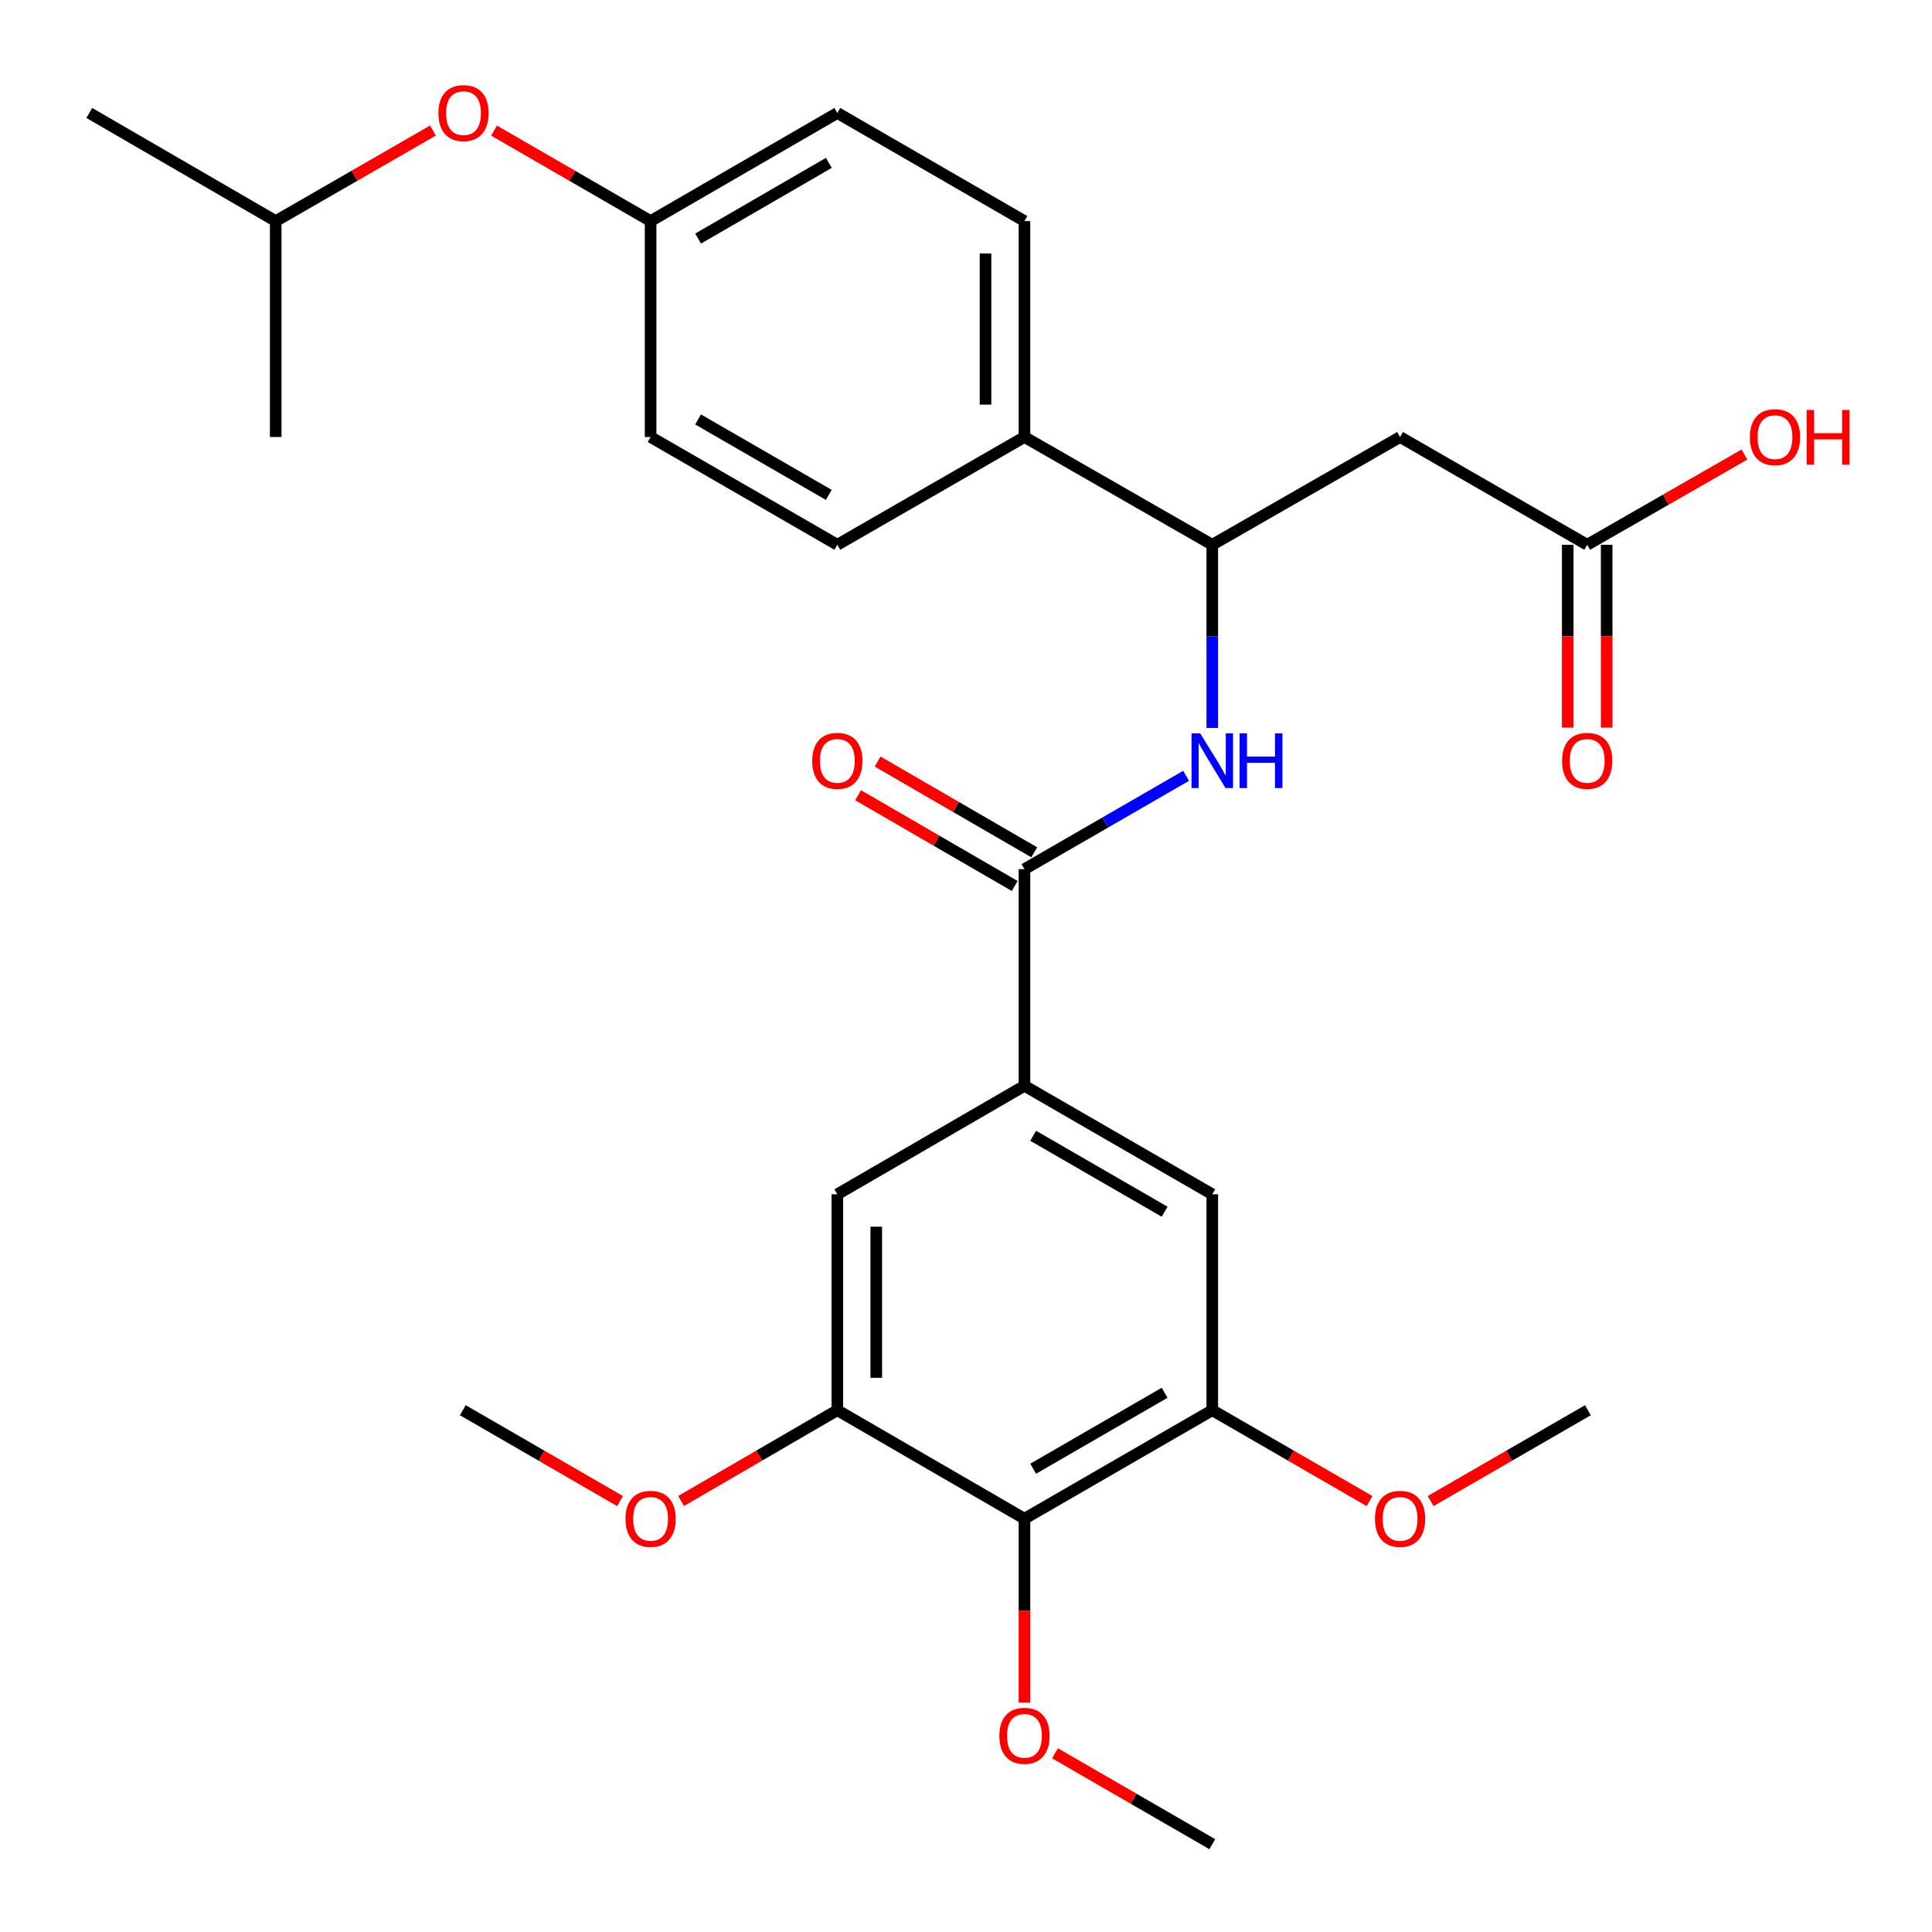 <?xml version='1.0' encoding='iso-8859-1'?>
<svg version='1.1' baseProfile='full'
              xmlns='http://www.w3.org/2000/svg'
                      xmlns:rdkit='http://www.rdkit.org/xml'
                      xmlns:xlink='http://www.w3.org/1999/xlink'
                  xml:space='preserve'
width='1000px' height='1000px' viewBox='0 0 1000 1000'>
<!-- END OF HEADER -->
<rect style='opacity:1.0;fill:#FFFFFF;stroke:none' width='1000' height='1000' x='0' y='0'> </rect>
<path class='bond-0' d='M 530.26,449.868 L 530.26,562.006' style='fill:none;fill-rule:evenodd;stroke:#000000;stroke-width:6px;stroke-linecap:butt;stroke-linejoin:miter;stroke-opacity:1' />
<path class='bond-1' d='M 530.26,449.868 L 572.094,425.716' style='fill:none;fill-rule:evenodd;stroke:#000000;stroke-width:6px;stroke-linecap:butt;stroke-linejoin:miter;stroke-opacity:1' />
<path class='bond-1' d='M 572.094,425.716 L 613.928,401.563' style='fill:none;fill-rule:evenodd;stroke:#0000FF;stroke-width:6px;stroke-linecap:butt;stroke-linejoin:miter;stroke-opacity:1' />
<path class='bond-11' d='M 535.312,441.149 L 494.784,417.664' style='fill:none;fill-rule:evenodd;stroke:#000000;stroke-width:6px;stroke-linecap:butt;stroke-linejoin:miter;stroke-opacity:1' />
<path class='bond-11' d='M 494.784,417.664 L 454.255,394.179' style='fill:none;fill-rule:evenodd;stroke:#FF0000;stroke-width:6px;stroke-linecap:butt;stroke-linejoin:miter;stroke-opacity:1' />
<path class='bond-11' d='M 525.208,458.586 L 484.68,435.101' style='fill:none;fill-rule:evenodd;stroke:#000000;stroke-width:6px;stroke-linecap:butt;stroke-linejoin:miter;stroke-opacity:1' />
<path class='bond-11' d='M 484.68,435.101 L 444.151,411.616' style='fill:none;fill-rule:evenodd;stroke:#FF0000;stroke-width:6px;stroke-linecap:butt;stroke-linejoin:miter;stroke-opacity:1' />
<path class='bond-7' d='M 530.26,562.006 L 433.405,618.165' style='fill:none;fill-rule:evenodd;stroke:#000000;stroke-width:6px;stroke-linecap:butt;stroke-linejoin:miter;stroke-opacity:1' />
<path class='bond-8' d='M 530.26,562.006 L 627.474,618.165' style='fill:none;fill-rule:evenodd;stroke:#000000;stroke-width:6px;stroke-linecap:butt;stroke-linejoin:miter;stroke-opacity:1' />
<path class='bond-8' d='M 534.762,587.88 L 602.812,627.191' style='fill:none;fill-rule:evenodd;stroke:#000000;stroke-width:6px;stroke-linecap:butt;stroke-linejoin:miter;stroke-opacity:1' />
<path class='bond-6' d='M 627.474,376.788 L 627.474,329.381' style='fill:none;fill-rule:evenodd;stroke:#0000FF;stroke-width:6px;stroke-linecap:butt;stroke-linejoin:miter;stroke-opacity:1' />
<path class='bond-6' d='M 627.474,329.381 L 627.474,281.974' style='fill:none;fill-rule:evenodd;stroke:#000000;stroke-width:6px;stroke-linecap:butt;stroke-linejoin:miter;stroke-opacity:1' />
<path class='bond-2' d='M 530.26,786.081 L 627.474,729.922' style='fill:none;fill-rule:evenodd;stroke:#000000;stroke-width:6px;stroke-linecap:butt;stroke-linejoin:miter;stroke-opacity:1' />
<path class='bond-2' d='M 534.762,760.207 L 602.812,720.896' style='fill:none;fill-rule:evenodd;stroke:#000000;stroke-width:6px;stroke-linecap:butt;stroke-linejoin:miter;stroke-opacity:1' />
<path class='bond-17' d='M 530.26,786.081 L 530.26,833.664' style='fill:none;fill-rule:evenodd;stroke:#000000;stroke-width:6px;stroke-linecap:butt;stroke-linejoin:miter;stroke-opacity:1' />
<path class='bond-17' d='M 530.26,833.664 L 530.26,881.248' style='fill:none;fill-rule:evenodd;stroke:#FF0000;stroke-width:6px;stroke-linecap:butt;stroke-linejoin:miter;stroke-opacity:1' />
<path class='bond-29' d='M 530.26,786.081 L 433.405,729.922' style='fill:none;fill-rule:evenodd;stroke:#000000;stroke-width:6px;stroke-linecap:butt;stroke-linejoin:miter;stroke-opacity:1' />
<path class='bond-3' d='M 724.677,226.196 L 627.474,281.974' style='fill:none;fill-rule:evenodd;stroke:#000000;stroke-width:6px;stroke-linecap:butt;stroke-linejoin:miter;stroke-opacity:1' />
<path class='bond-9' d='M 724.677,226.196 L 821.533,281.974' style='fill:none;fill-rule:evenodd;stroke:#000000;stroke-width:6px;stroke-linecap:butt;stroke-linejoin:miter;stroke-opacity:1' />
<path class='bond-4' d='M 433.405,729.922 L 433.405,618.165' style='fill:none;fill-rule:evenodd;stroke:#000000;stroke-width:6px;stroke-linecap:butt;stroke-linejoin:miter;stroke-opacity:1' />
<path class='bond-4' d='M 453.557,713.158 L 453.557,634.928' style='fill:none;fill-rule:evenodd;stroke:#000000;stroke-width:6px;stroke-linecap:butt;stroke-linejoin:miter;stroke-opacity:1' />
<path class='bond-18' d='M 433.405,729.922 L 392.975,753.413' style='fill:none;fill-rule:evenodd;stroke:#000000;stroke-width:6px;stroke-linecap:butt;stroke-linejoin:miter;stroke-opacity:1' />
<path class='bond-18' d='M 392.975,753.413 L 352.545,776.904' style='fill:none;fill-rule:evenodd;stroke:#FF0000;stroke-width:6px;stroke-linecap:butt;stroke-linejoin:miter;stroke-opacity:1' />
<path class='bond-5' d='M 627.474,729.922 L 627.474,618.165' style='fill:none;fill-rule:evenodd;stroke:#000000;stroke-width:6px;stroke-linecap:butt;stroke-linejoin:miter;stroke-opacity:1' />
<path class='bond-19' d='M 627.474,729.922 L 668.173,753.435' style='fill:none;fill-rule:evenodd;stroke:#000000;stroke-width:6px;stroke-linecap:butt;stroke-linejoin:miter;stroke-opacity:1' />
<path class='bond-19' d='M 668.173,753.435 L 708.871,776.949' style='fill:none;fill-rule:evenodd;stroke:#FF0000;stroke-width:6px;stroke-linecap:butt;stroke-linejoin:miter;stroke-opacity:1' />
<path class='bond-10' d='M 627.474,281.974 L 530.26,226.196' style='fill:none;fill-rule:evenodd;stroke:#000000;stroke-width:6px;stroke-linecap:butt;stroke-linejoin:miter;stroke-opacity:1' />
<path class='bond-12' d='M 811.457,281.974 L 811.457,329.301' style='fill:none;fill-rule:evenodd;stroke:#000000;stroke-width:6px;stroke-linecap:butt;stroke-linejoin:miter;stroke-opacity:1' />
<path class='bond-12' d='M 811.457,329.301 L 811.457,376.628' style='fill:none;fill-rule:evenodd;stroke:#FF0000;stroke-width:6px;stroke-linecap:butt;stroke-linejoin:miter;stroke-opacity:1' />
<path class='bond-12' d='M 831.609,281.974 L 831.609,329.301' style='fill:none;fill-rule:evenodd;stroke:#000000;stroke-width:6px;stroke-linecap:butt;stroke-linejoin:miter;stroke-opacity:1' />
<path class='bond-12' d='M 831.609,329.301 L 831.609,376.628' style='fill:none;fill-rule:evenodd;stroke:#FF0000;stroke-width:6px;stroke-linecap:butt;stroke-linejoin:miter;stroke-opacity:1' />
<path class='bond-20' d='M 821.533,281.974 L 862.234,258.619' style='fill:none;fill-rule:evenodd;stroke:#000000;stroke-width:6px;stroke-linecap:butt;stroke-linejoin:miter;stroke-opacity:1' />
<path class='bond-20' d='M 862.234,258.619 L 902.934,235.263' style='fill:none;fill-rule:evenodd;stroke:#FF0000;stroke-width:6px;stroke-linecap:butt;stroke-linejoin:miter;stroke-opacity:1' />
<path class='bond-13' d='M 530.26,226.196 L 530.26,114.438' style='fill:none;fill-rule:evenodd;stroke:#000000;stroke-width:6px;stroke-linecap:butt;stroke-linejoin:miter;stroke-opacity:1' />
<path class='bond-13' d='M 510.108,209.432 L 510.108,131.202' style='fill:none;fill-rule:evenodd;stroke:#000000;stroke-width:6px;stroke-linecap:butt;stroke-linejoin:miter;stroke-opacity:1' />
<path class='bond-14' d='M 530.26,226.196 L 433.405,281.974' style='fill:none;fill-rule:evenodd;stroke:#000000;stroke-width:6px;stroke-linecap:butt;stroke-linejoin:miter;stroke-opacity:1' />
<path class='bond-22' d='M 530.26,114.438 L 433.405,58.47' style='fill:none;fill-rule:evenodd;stroke:#000000;stroke-width:6px;stroke-linecap:butt;stroke-linejoin:miter;stroke-opacity:1' />
<path class='bond-21' d='M 433.405,281.974 L 336.75,226.196' style='fill:none;fill-rule:evenodd;stroke:#000000;stroke-width:6px;stroke-linecap:butt;stroke-linejoin:miter;stroke-opacity:1' />
<path class='bond-21' d='M 428.979,256.153 L 361.321,217.108' style='fill:none;fill-rule:evenodd;stroke:#000000;stroke-width:6px;stroke-linecap:butt;stroke-linejoin:miter;stroke-opacity:1' />
<path class='bond-15' d='M 255.713,67.6 L 296.232,91.019' style='fill:none;fill-rule:evenodd;stroke:#FF0000;stroke-width:6px;stroke-linecap:butt;stroke-linejoin:miter;stroke-opacity:1' />
<path class='bond-15' d='M 296.232,91.019 L 336.75,114.438' style='fill:none;fill-rule:evenodd;stroke:#000000;stroke-width:6px;stroke-linecap:butt;stroke-linejoin:miter;stroke-opacity:1' />
<path class='bond-23' d='M 224.113,67.57 L 183.414,91.004' style='fill:none;fill-rule:evenodd;stroke:#FF0000;stroke-width:6px;stroke-linecap:butt;stroke-linejoin:miter;stroke-opacity:1' />
<path class='bond-23' d='M 183.414,91.004 L 142.714,114.438' style='fill:none;fill-rule:evenodd;stroke:#000000;stroke-width:6px;stroke-linecap:butt;stroke-linejoin:miter;stroke-opacity:1' />
<path class='bond-16' d='M 336.75,114.438 L 336.75,226.196' style='fill:none;fill-rule:evenodd;stroke:#000000;stroke-width:6px;stroke-linecap:butt;stroke-linejoin:miter;stroke-opacity:1' />
<path class='bond-30' d='M 336.75,114.438 L 433.405,58.47' style='fill:none;fill-rule:evenodd;stroke:#000000;stroke-width:6px;stroke-linecap:butt;stroke-linejoin:miter;stroke-opacity:1' />
<path class='bond-30' d='M 361.347,123.483 L 429.005,84.305' style='fill:none;fill-rule:evenodd;stroke:#000000;stroke-width:6px;stroke-linecap:butt;stroke-linejoin:miter;stroke-opacity:1' />
<path class='bond-24' d='M 546.067,907.509 L 586.771,931.027' style='fill:none;fill-rule:evenodd;stroke:#FF0000;stroke-width:6px;stroke-linecap:butt;stroke-linejoin:miter;stroke-opacity:1' />
<path class='bond-24' d='M 586.771,931.027 L 627.474,954.545' style='fill:none;fill-rule:evenodd;stroke:#000000;stroke-width:6px;stroke-linecap:butt;stroke-linejoin:miter;stroke-opacity:1' />
<path class='bond-26' d='M 320.944,776.949 L 280.246,753.435' style='fill:none;fill-rule:evenodd;stroke:#FF0000;stroke-width:6px;stroke-linecap:butt;stroke-linejoin:miter;stroke-opacity:1' />
<path class='bond-26' d='M 280.246,753.435 L 239.548,729.922' style='fill:none;fill-rule:evenodd;stroke:#000000;stroke-width:6px;stroke-linecap:butt;stroke-linejoin:miter;stroke-opacity:1' />
<path class='bond-25' d='M 740.484,776.95 L 781.193,753.436' style='fill:none;fill-rule:evenodd;stroke:#FF0000;stroke-width:6px;stroke-linecap:butt;stroke-linejoin:miter;stroke-opacity:1' />
<path class='bond-25' d='M 781.193,753.436 L 821.902,729.922' style='fill:none;fill-rule:evenodd;stroke:#000000;stroke-width:6px;stroke-linecap:butt;stroke-linejoin:miter;stroke-opacity:1' />
<path class='bond-27' d='M 142.714,114.438 L 142.714,226.196' style='fill:none;fill-rule:evenodd;stroke:#000000;stroke-width:6px;stroke-linecap:butt;stroke-linejoin:miter;stroke-opacity:1' />
<path class='bond-28' d='M 142.714,114.438 L 46.217,58.47' style='fill:none;fill-rule:evenodd;stroke:#000000;stroke-width:6px;stroke-linecap:butt;stroke-linejoin:miter;stroke-opacity:1' />
<path  class='atom-2' d='M 621.214 379.583
L 630.494 394.583
Q 631.414 396.063, 632.894 398.743
Q 634.374 401.423, 634.454 401.583
L 634.454 379.583
L 638.214 379.583
L 638.214 407.903
L 634.334 407.903
L 624.374 391.503
Q 623.214 389.583, 621.974 387.383
Q 620.774 385.183, 620.414 384.503
L 620.414 407.903
L 616.734 407.903
L 616.734 379.583
L 621.214 379.583
' fill='#0000FF'/>
<path  class='atom-2' d='M 641.614 379.583
L 645.454 379.583
L 645.454 391.623
L 659.934 391.623
L 659.934 379.583
L 663.774 379.583
L 663.774 407.903
L 659.934 407.903
L 659.934 394.823
L 645.454 394.823
L 645.454 407.903
L 641.614 407.903
L 641.614 379.583
' fill='#0000FF'/>
<path  class='atom-12' d='M 420.405 393.823
Q 420.405 387.023, 423.765 383.223
Q 427.125 379.423, 433.405 379.423
Q 439.685 379.423, 443.045 383.223
Q 446.405 387.023, 446.405 393.823
Q 446.405 400.703, 443.005 404.623
Q 439.605 408.503, 433.405 408.503
Q 427.165 408.503, 423.765 404.623
Q 420.405 400.743, 420.405 393.823
M 433.405 405.303
Q 437.725 405.303, 440.045 402.423
Q 442.405 399.503, 442.405 393.823
Q 442.405 388.263, 440.045 385.463
Q 437.725 382.623, 433.405 382.623
Q 429.085 382.623, 426.725 385.423
Q 424.405 388.223, 424.405 393.823
Q 424.405 399.543, 426.725 402.423
Q 429.085 405.303, 433.405 405.303
' fill='#FF0000'/>
<path  class='atom-13' d='M 808.533 393.823
Q 808.533 387.023, 811.893 383.223
Q 815.253 379.423, 821.533 379.423
Q 827.813 379.423, 831.173 383.223
Q 834.533 387.023, 834.533 393.823
Q 834.533 400.703, 831.133 404.623
Q 827.733 408.503, 821.533 408.503
Q 815.293 408.503, 811.893 404.623
Q 808.533 400.743, 808.533 393.823
M 821.533 405.303
Q 825.853 405.303, 828.173 402.423
Q 830.533 399.503, 830.533 393.823
Q 830.533 388.263, 828.173 385.463
Q 825.853 382.623, 821.533 382.623
Q 817.213 382.623, 814.853 385.423
Q 812.533 388.223, 812.533 393.823
Q 812.533 399.543, 814.853 402.423
Q 817.213 405.303, 821.533 405.303
' fill='#FF0000'/>
<path  class='atom-16' d='M 226.917 58.55
Q 226.917 51.75, 230.277 47.95
Q 233.637 44.15, 239.917 44.15
Q 246.197 44.15, 249.557 47.95
Q 252.917 51.75, 252.917 58.55
Q 252.917 65.43, 249.517 69.35
Q 246.117 73.23, 239.917 73.23
Q 233.677 73.23, 230.277 69.35
Q 226.917 65.47, 226.917 58.55
M 239.917 70.03
Q 244.237 70.03, 246.557 67.15
Q 248.917 64.23, 248.917 58.55
Q 248.917 52.99, 246.557 50.19
Q 244.237 47.35, 239.917 47.35
Q 235.597 47.35, 233.237 50.15
Q 230.917 52.95, 230.917 58.55
Q 230.917 64.27, 233.237 67.15
Q 235.597 70.03, 239.917 70.03
' fill='#FF0000'/>
<path  class='atom-18' d='M 517.26 898.456
Q 517.26 891.656, 520.62 887.856
Q 523.98 884.056, 530.26 884.056
Q 536.54 884.056, 539.9 887.856
Q 543.26 891.656, 543.26 898.456
Q 543.26 905.336, 539.86 909.256
Q 536.46 913.136, 530.26 913.136
Q 524.02 913.136, 520.62 909.256
Q 517.26 905.376, 517.26 898.456
M 530.26 909.936
Q 534.58 909.936, 536.9 907.056
Q 539.26 904.136, 539.26 898.456
Q 539.26 892.896, 536.9 890.096
Q 534.58 887.256, 530.26 887.256
Q 525.94 887.256, 523.58 890.056
Q 521.26 892.856, 521.26 898.456
Q 521.26 904.176, 523.58 907.056
Q 525.94 909.936, 530.26 909.936
' fill='#FF0000'/>
<path  class='atom-19' d='M 323.75 786.161
Q 323.75 779.361, 327.11 775.561
Q 330.47 771.761, 336.75 771.761
Q 343.03 771.761, 346.39 775.561
Q 349.75 779.361, 349.75 786.161
Q 349.75 793.041, 346.35 796.961
Q 342.95 800.841, 336.75 800.841
Q 330.51 800.841, 327.11 796.961
Q 323.75 793.081, 323.75 786.161
M 336.75 797.641
Q 341.07 797.641, 343.39 794.761
Q 345.75 791.841, 345.75 786.161
Q 345.75 780.601, 343.39 777.801
Q 341.07 774.961, 336.75 774.961
Q 332.43 774.961, 330.07 777.761
Q 327.75 780.561, 327.75 786.161
Q 327.75 791.881, 330.07 794.761
Q 332.43 797.641, 336.75 797.641
' fill='#FF0000'/>
<path  class='atom-20' d='M 711.677 786.161
Q 711.677 779.361, 715.037 775.561
Q 718.397 771.761, 724.677 771.761
Q 730.957 771.761, 734.317 775.561
Q 737.677 779.361, 737.677 786.161
Q 737.677 793.041, 734.277 796.961
Q 730.877 800.841, 724.677 800.841
Q 718.437 800.841, 715.037 796.961
Q 711.677 793.081, 711.677 786.161
M 724.677 797.641
Q 728.997 797.641, 731.317 794.761
Q 733.677 791.841, 733.677 786.161
Q 733.677 780.601, 731.317 777.801
Q 728.997 774.961, 724.677 774.961
Q 720.357 774.961, 717.997 777.761
Q 715.677 780.561, 715.677 786.161
Q 715.677 791.881, 717.997 794.761
Q 720.357 797.641, 724.677 797.641
' fill='#FF0000'/>
<path  class='atom-21' d='M 905.736 226.276
Q 905.736 219.476, 909.096 215.676
Q 912.456 211.876, 918.736 211.876
Q 925.016 211.876, 928.376 215.676
Q 931.736 219.476, 931.736 226.276
Q 931.736 233.156, 928.336 237.076
Q 924.936 240.956, 918.736 240.956
Q 912.496 240.956, 909.096 237.076
Q 905.736 233.196, 905.736 226.276
M 918.736 237.756
Q 923.056 237.756, 925.376 234.876
Q 927.736 231.956, 927.736 226.276
Q 927.736 220.716, 925.376 217.916
Q 923.056 215.076, 918.736 215.076
Q 914.416 215.076, 912.056 217.876
Q 909.736 220.676, 909.736 226.276
Q 909.736 231.996, 912.056 234.876
Q 914.416 237.756, 918.736 237.756
' fill='#FF0000'/>
<path  class='atom-21' d='M 935.136 212.196
L 938.976 212.196
L 938.976 224.236
L 953.456 224.236
L 953.456 212.196
L 957.296 212.196
L 957.296 240.516
L 953.456 240.516
L 953.456 227.436
L 938.976 227.436
L 938.976 240.516
L 935.136 240.516
L 935.136 212.196
' fill='#FF0000'/>
</svg>
